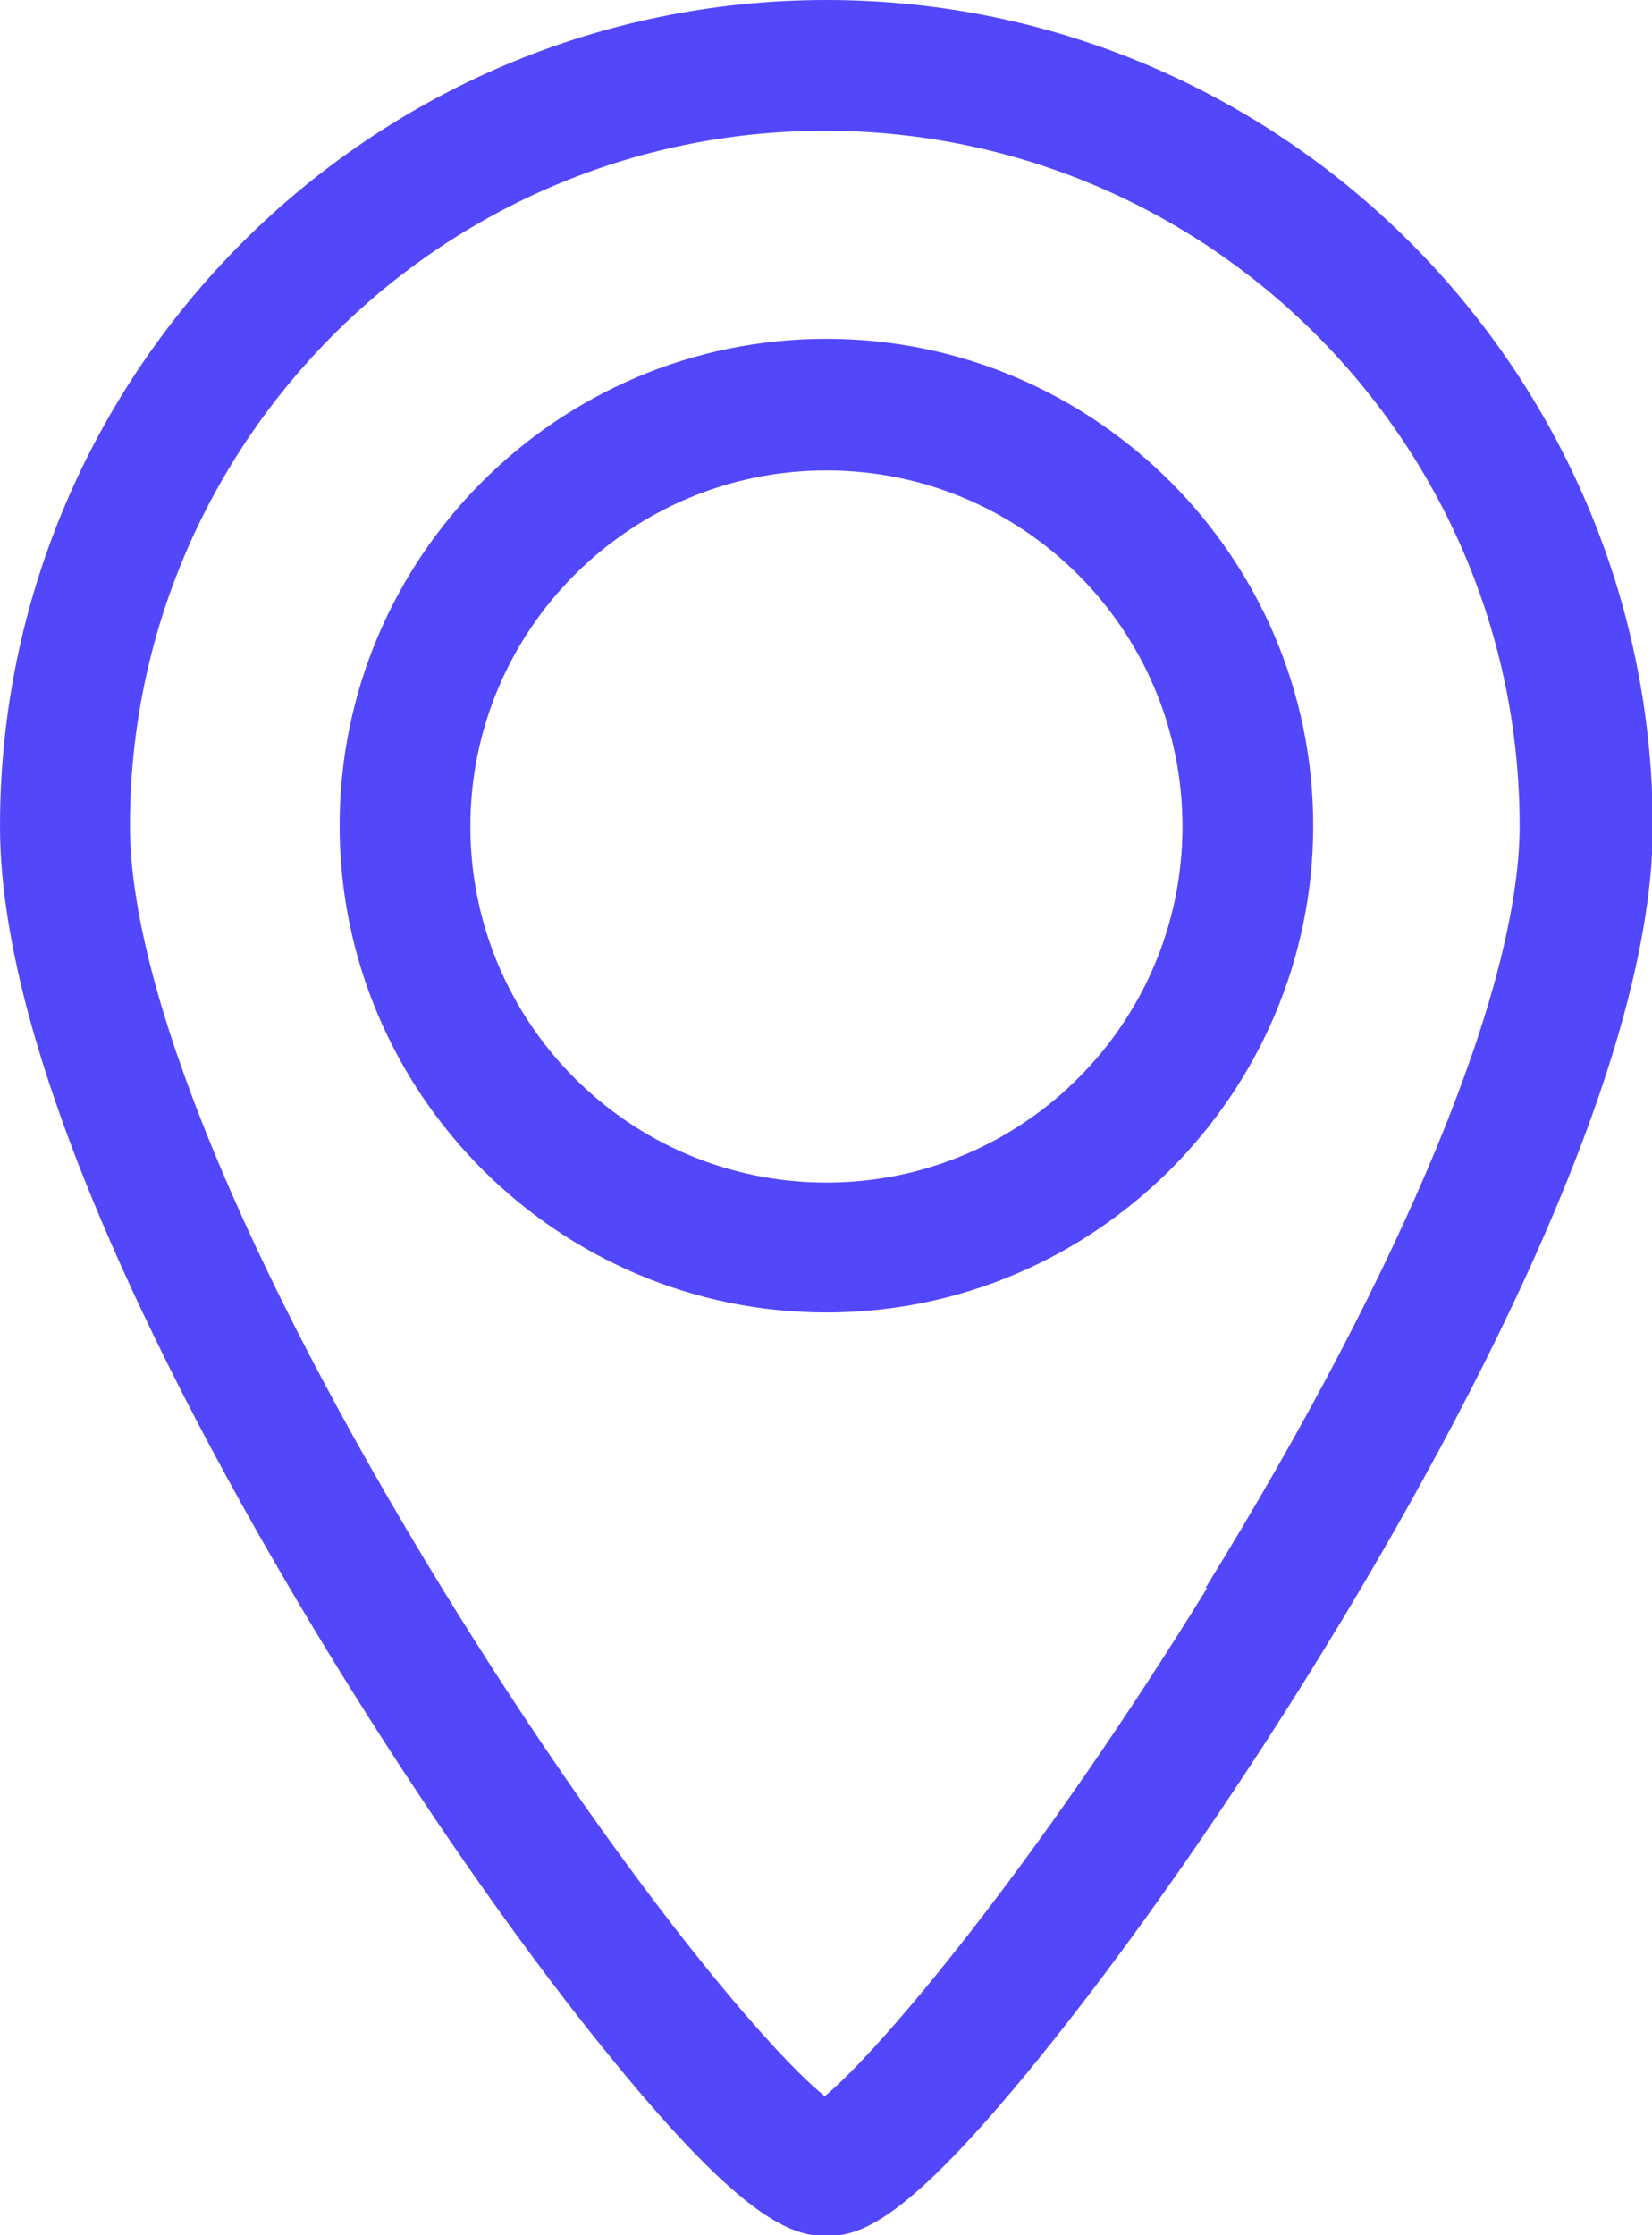 <?xml version="1.0" encoding="UTF-8"?>
<svg id="Camada_2" data-name="Camada 2" xmlns="http://www.w3.org/2000/svg" viewBox="0 0 20.09 27.18">
  <defs>
    <style>
      .cls-1 {
        fill: #5347fb;
        stroke-width: 0px;
      }
    </style>
  </defs>
  <g id="Layer_1" data-name="Layer 1">
    <g>
      <path class="cls-1" d="M10.05,4.12c-3.27,0-5.92,2.66-5.92,5.92s2.66,5.92,5.92,5.92,5.92-2.66,5.92-5.92-2.66-5.92-5.92-5.92ZM10.05,14.38c-2.39,0-4.33-1.94-4.33-4.33s1.94-4.33,4.33-4.33,4.33,1.94,4.33,4.33-1.94,4.33-4.33,4.33Z"/>
      <path class="cls-1" d="M10.05,0C4.51,0,0,4.51,0,10.05c0,3.19,2.68,7.95,4.28,10.51,1.05,1.68,2.18,3.28,3.18,4.5,1.6,1.96,2.18,2.13,2.59,2.13s.96-.16,2.56-2.13c1-1.23,2.13-2.83,3.18-4.5,1.61-2.56,4.31-7.33,4.31-10.51C20.09,4.51,15.59,0,10.05,0ZM14.68,19.31c-2.06,3.34-3.95,5.6-4.65,6.18-.7-.56-2.56-2.77-4.65-6.17-2.41-3.93-3.8-7.31-3.8-9.28,0-4.66,3.79-8.45,8.45-8.45s8.45,3.79,8.45,8.45c0,1.95-1.39,5.33-3.82,9.27Z"/>
    </g>
  </g>
</svg>
